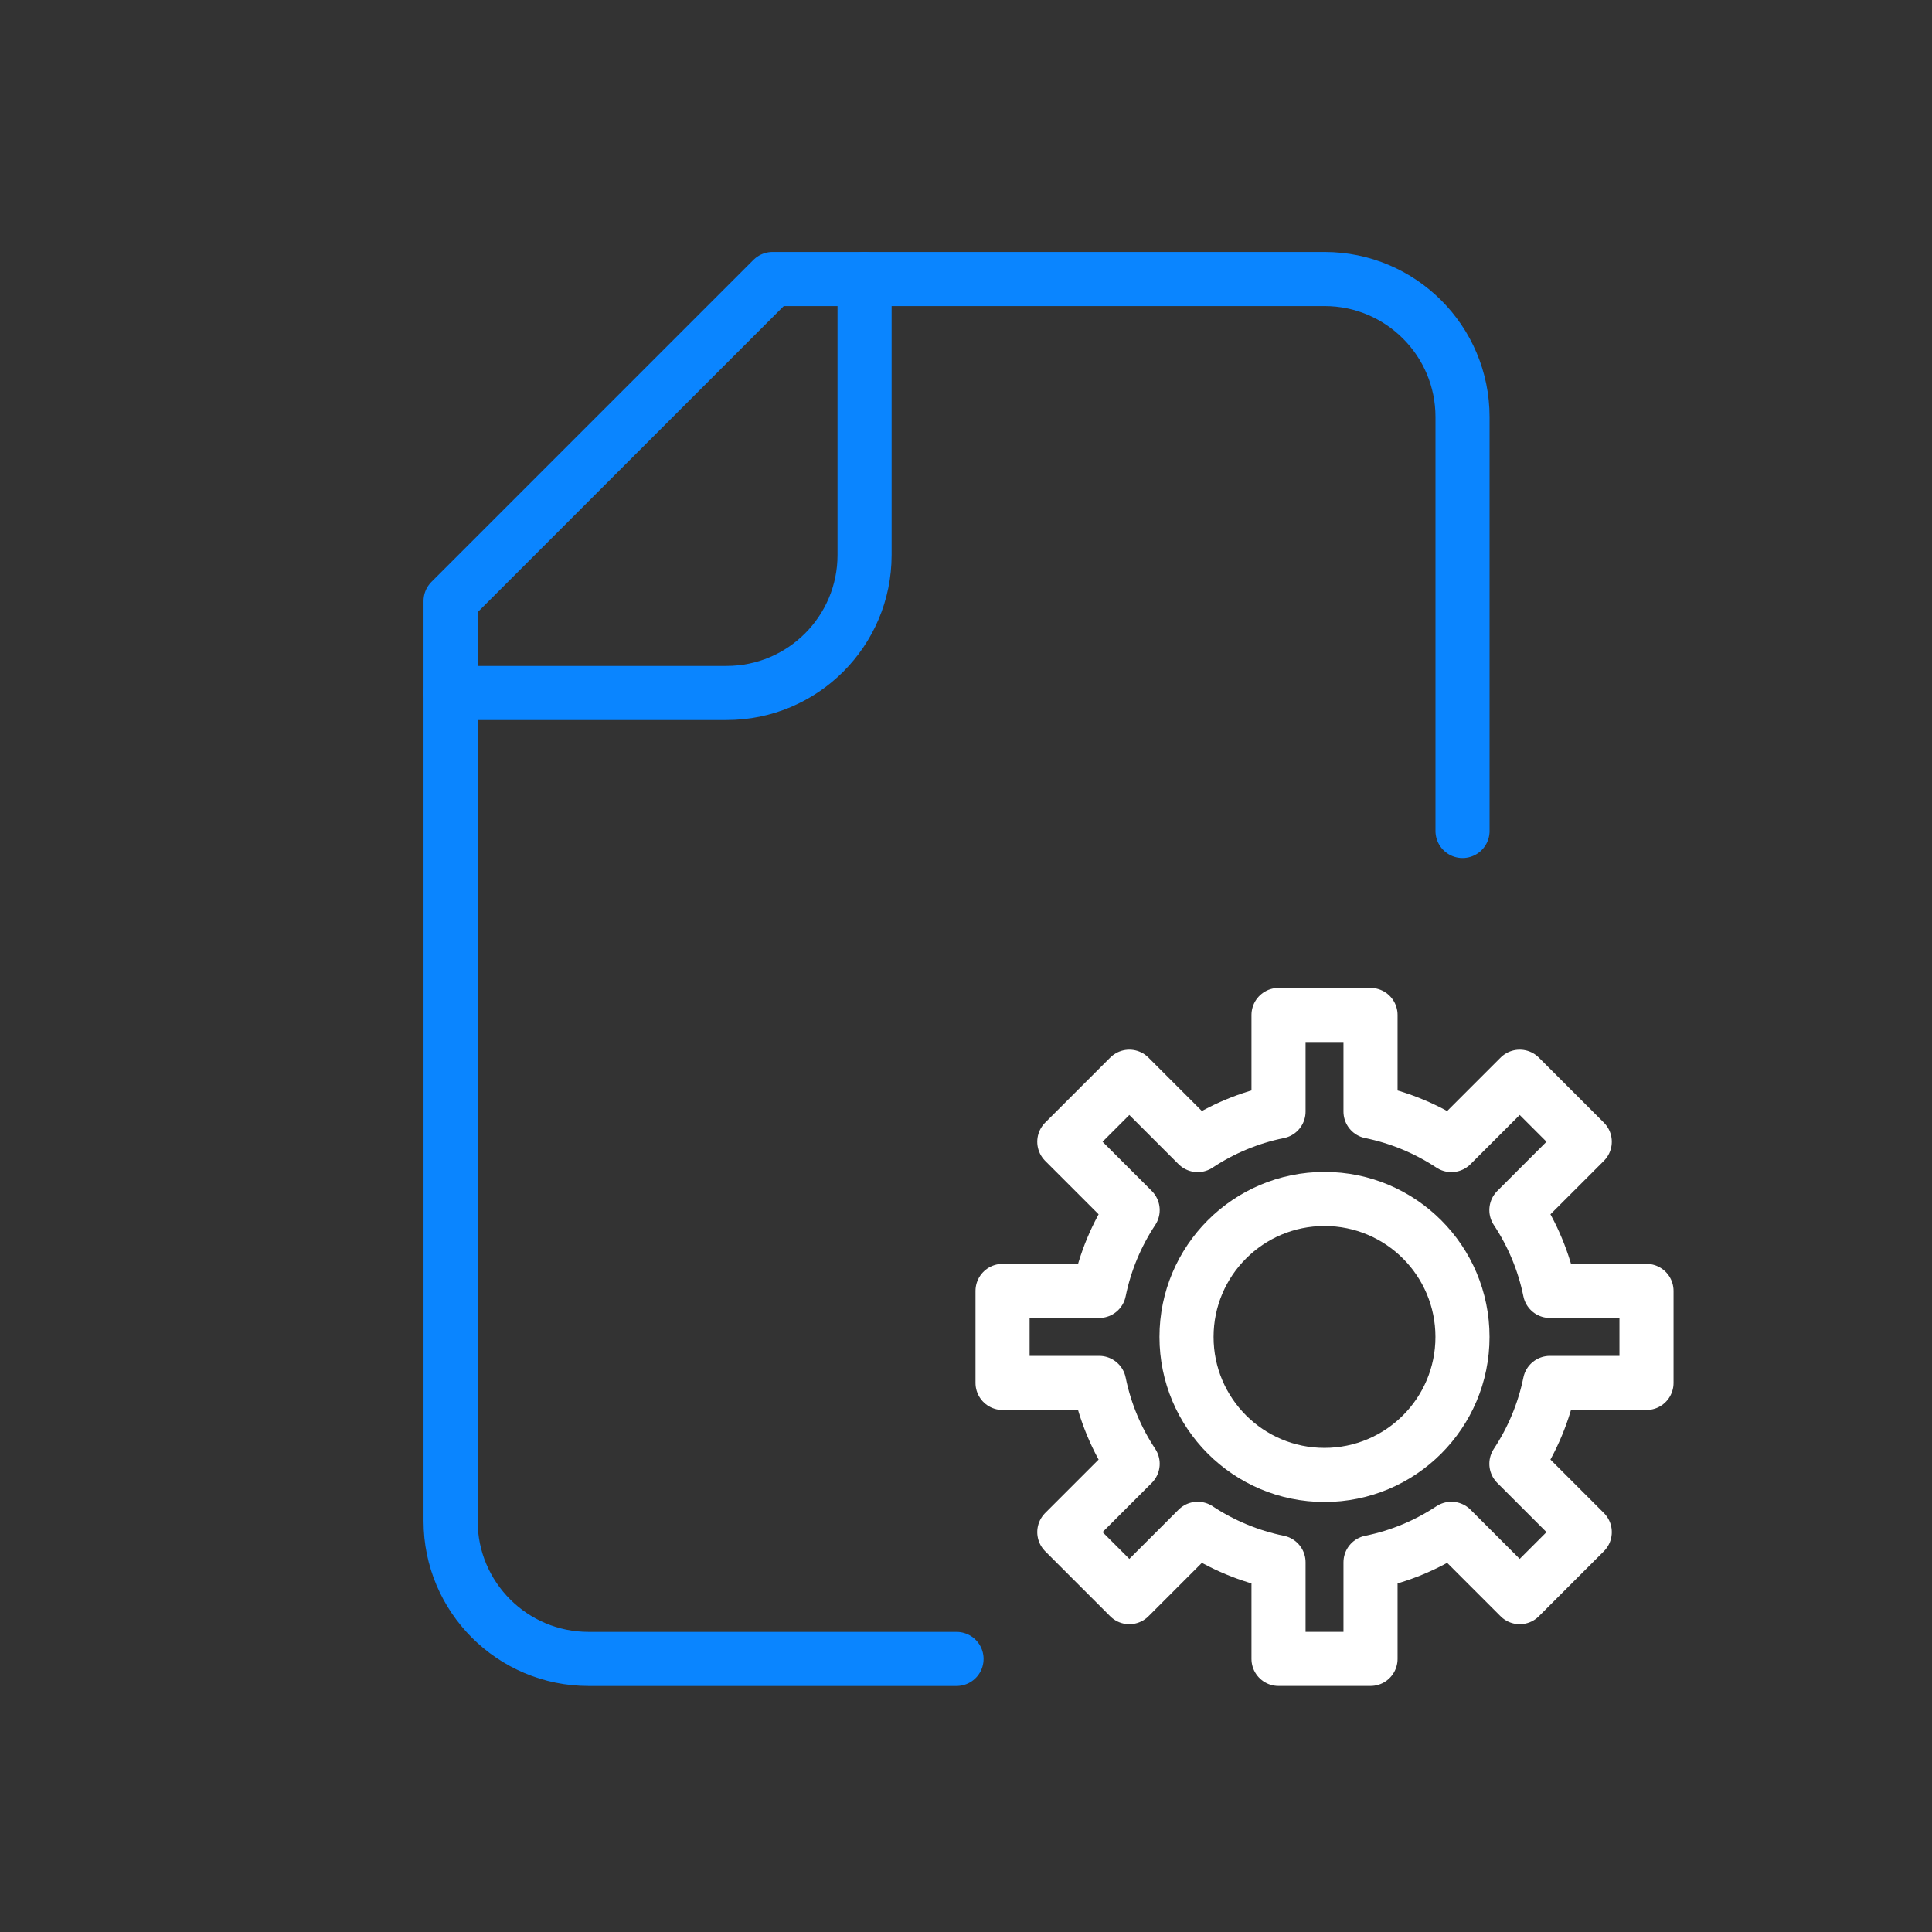 <?xml version="1.0" encoding="UTF-8"?>
<svg id="Warstwa_1" data-name="Warstwa 1" xmlns="http://www.w3.org/2000/svg" viewBox="0 0 500 500">
  <rect x="0" y="0" width="500" height="500" fill="#333333" stroke="none"/>
  <defs>
    <style>
      .cls-1 {
        stroke: #0a85ff;
      }

      .cls-1, .cls-2, .cls-3 {
        fill: none;
        stroke-linejoin: round;
        stroke-width: 14px;
      }

      .cls-1, .cls-3 {
        stroke-linecap: round;
      }

      .cls-2, .cls-3 {
        stroke: #fff;
      }
    </style>
  </defs>
  <g>
    <path class="cls-1" d="M223.75,72.21v71.42c0,19.72-16,35.71-35.71,35.71h-71.42"/>
    <path class="cls-1" d="M378.5,215.06v-107.14c0-19.72-16-35.71-35.71-35.71h-142.85l-83.33,83.33v238.08c0,19.72,16,35.71,35.71,35.71h95.23"/>
  </g>
  <path class="cls-3" d="M426.11,357.9v-23.81h-25c-1.54-7.61-4.54-14.68-8.67-20.92l17.69-17.69-16.83-16.83-17.69,17.69c-6.25-4.13-13.32-7.12-20.92-8.67v-25h-23.81v25c-7.61,1.54-14.68,4.54-20.92,8.67l-17.69-17.69-16.83,16.83,17.69,17.69c-4.13,6.25-7.12,13.32-8.67,20.92h-25v23.81h25c1.54,7.61,4.54,14.68,8.67,20.92l-17.69,17.69,16.83,16.83,17.69-17.69c6.25,4.13,13.32,7.12,20.92,8.67v25h23.81v-25c7.61-1.54,14.68-4.54,20.92-8.67l17.69,17.69,16.83-16.83-17.69-17.69c4.13-6.25,7.12-13.32,8.67-20.92h25Z"/>
  <circle class="cls-2" cx="342.78" cy="346" r="35.71"/>
</svg>